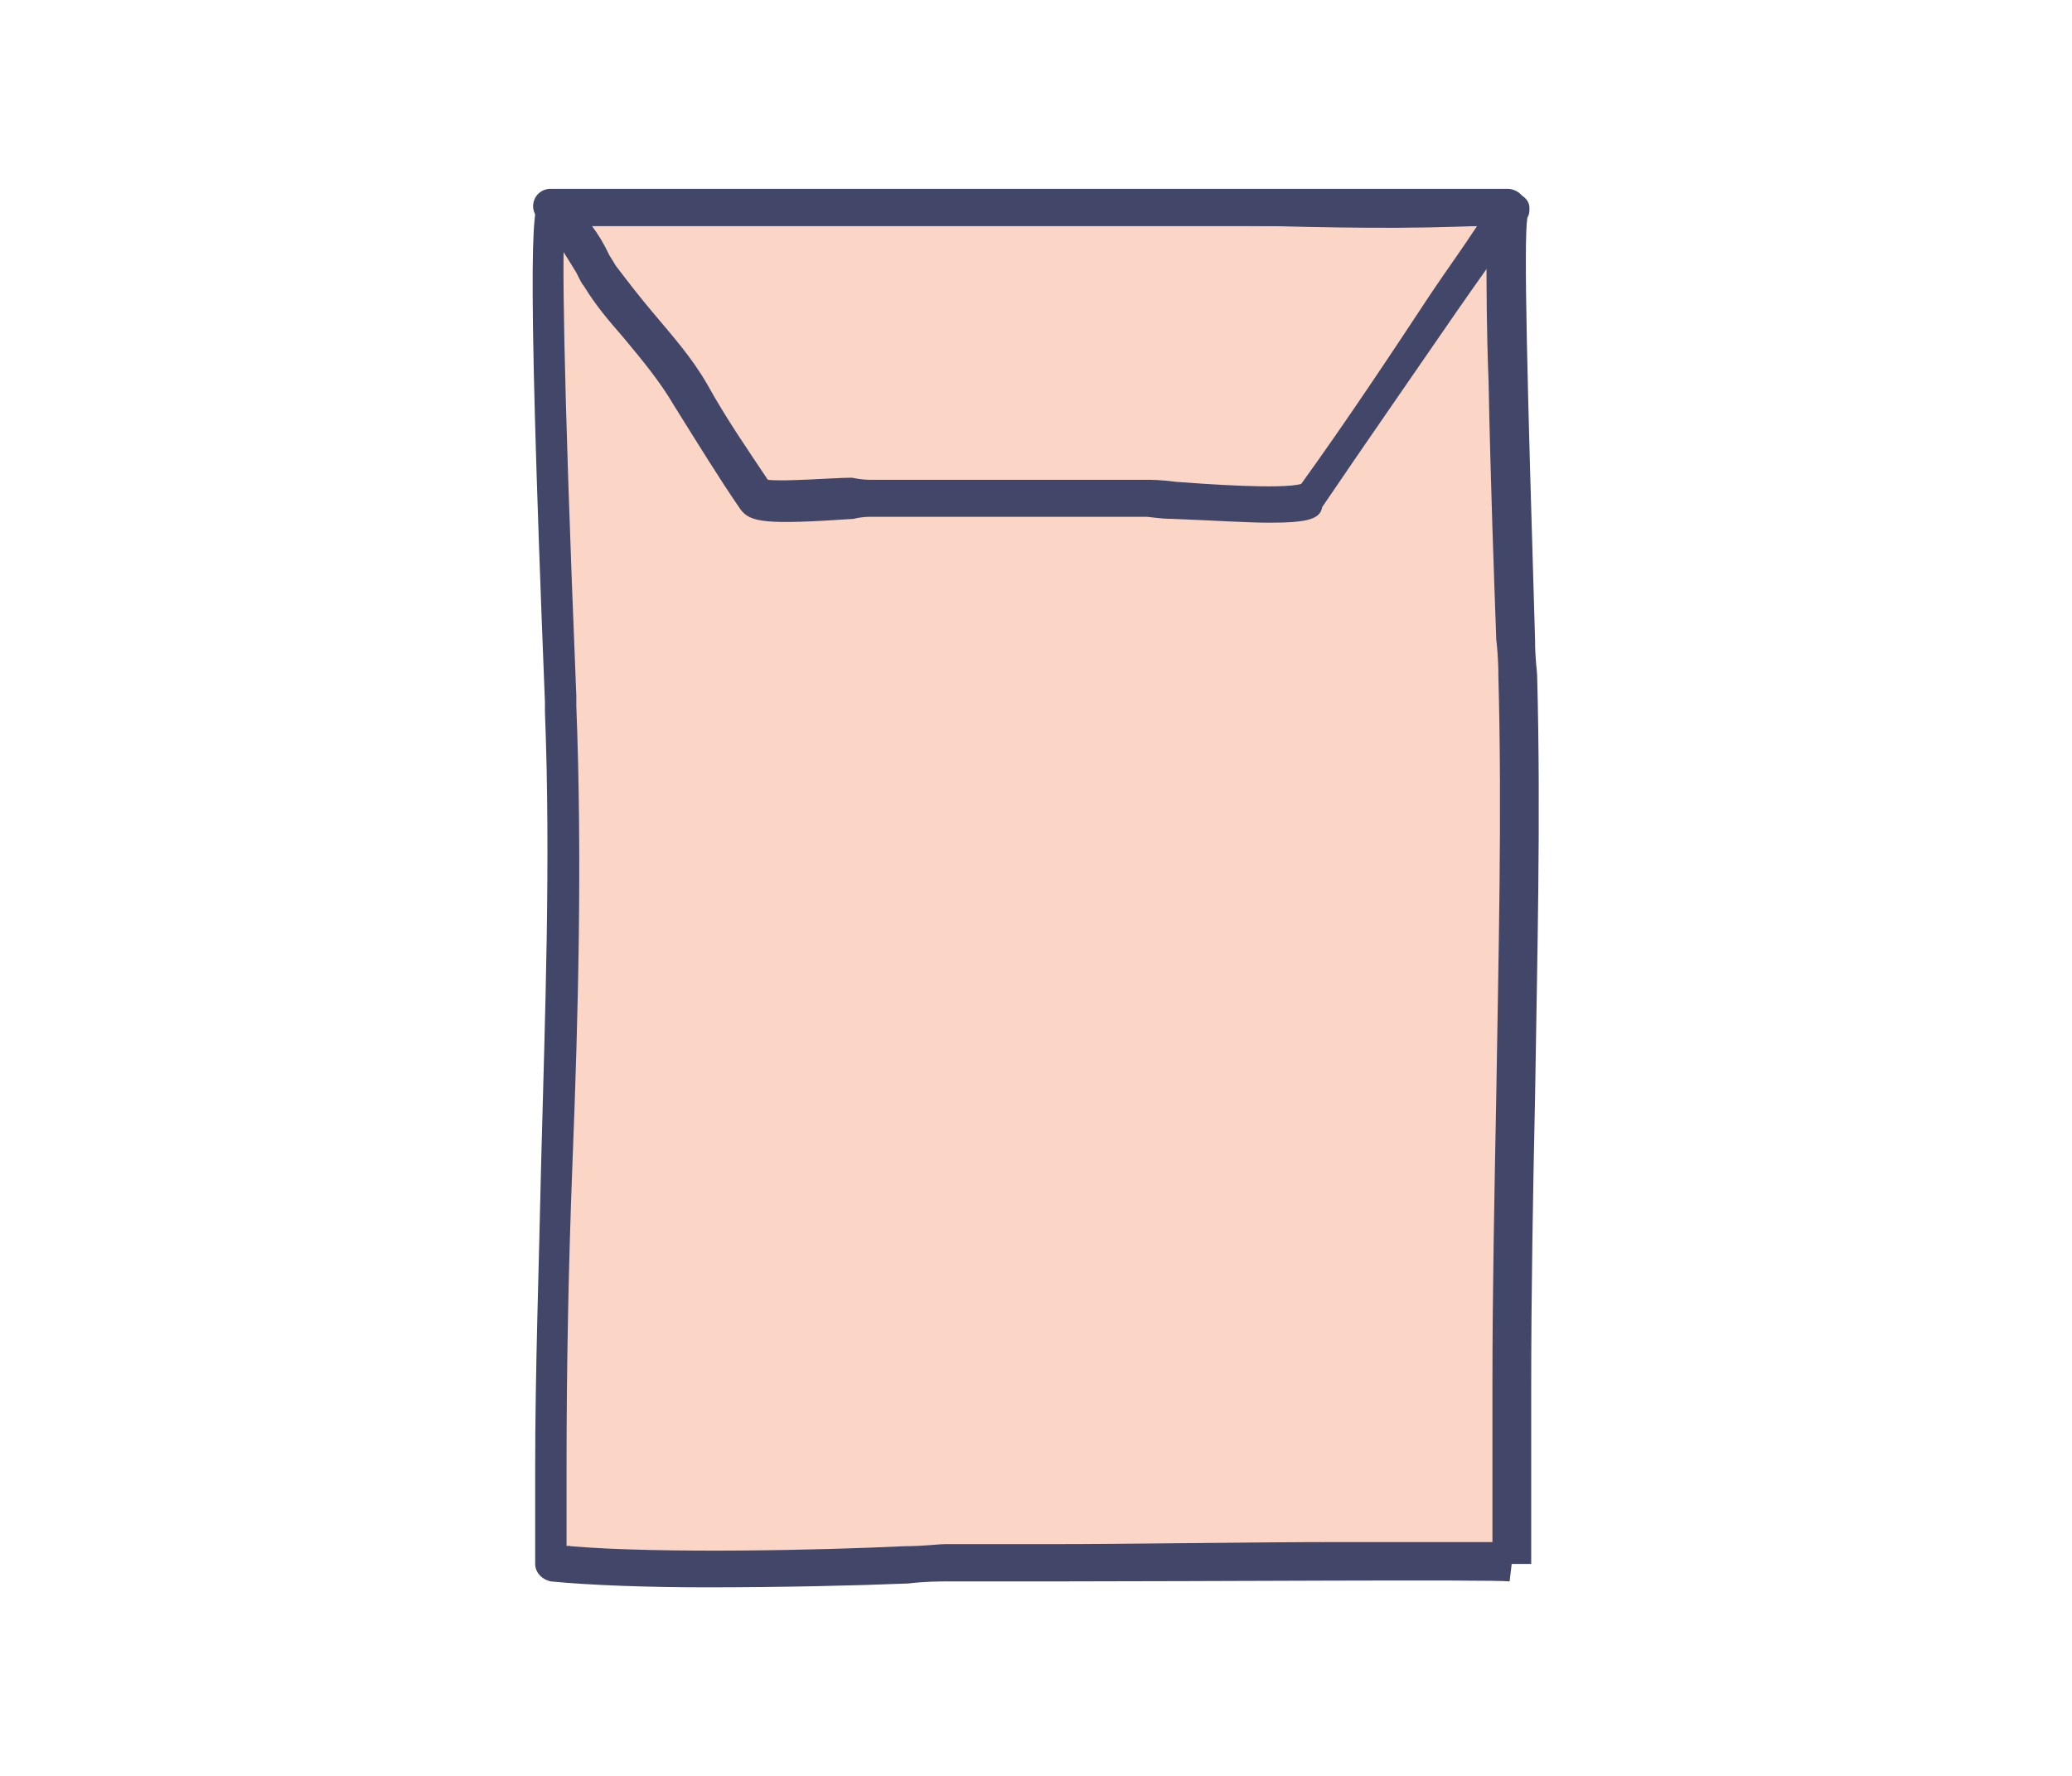 <?xml version="1.0" encoding="UTF-8"?><svg id="a" xmlns="http://www.w3.org/2000/svg" viewBox="0 0 70 60"><defs><style>.c{fill:#fbd5c5;}.d{fill:#424669;}</style></defs><g id="b"><path class="c" d="M51.02,52.77c0-.07-17.56.07-19.07.07-1.32,0-9.57.4-13.27-.07v-3.17c0-8.58.66-17.09.33-25.61-.07-1.19-.73-16.96-.33-16.96,6.2-.07,12.41.07,18.61,0,4.55-.07,9.24.33,13.73,0-.33,0,.2,14.72.2,15.77.2,8.05-.2,15.97-.2,24.02,0,.4,0,5.94,0,5.94Z"/><path class="d" d="M23.89,53.63c-1.98,0-3.96-.07-5.28-.2-.33-.07-.53-.33-.53-.59v-3.17c0-3.43.13-6.93.2-10.3.13-5.02.33-10.23.13-15.31v-.33c-.66-16.5-.4-16.76-.13-17.03.13-.13.26-.2.46-.2,3.17-.07,6.4,0,9.57,0h9.04c1.72,0,3.43,0,5.08.07,2.84.07,5.81.13,8.58-.07h0c.33,0,.66.2.66.53,0,.13,0,.2-.07.33-.13.79,0,5.61.26,14.26,0,.66.07,1.06.07,1.19.13,4.82,0,9.57-.07,14.26-.07,3.23-.13,6.53-.13,9.83v5.94h-.73.07l-.07.59c-.53-.07-10.63,0-15.44,0h-3.56c-.26,0-.73,0-1.32.07-1.72.07-4.29.13-6.8.13ZM50.43,52.77h0ZM19.27,52.24c3.1.26,8.58.13,11.29,0,.66,0,1.12-.07,1.39-.07h3.56c2.77,0,6.67-.07,9.83-.07h5.08v-5.28c0-3.3.07-6.6.13-9.83.07-4.62.2-9.44.07-14.19,0-.13,0-.59-.07-1.19-.07-1.91-.2-5.54-.26-8.71-.07-1.78-.07-3.17-.07-4.16v-1.12c-2.64.13-5.35.07-7.99,0-1.65-.07-3.37-.07-5.08-.07h-18.08c-.07.99-.07,4.42.4,15.97v.33c.2,5.15.07,10.36-.13,15.44-.13,3.37-.2,6.8-.2,10.23v2.71h.13ZM51.09,7.69h0ZM51.09,7.69h0ZM51.22,7.63h-.13c0,.07.07,0,.13,0Z"/><path class="d" d="M42.9,17.66c-.73,0-1.78-.07-3.3-.13-.4,0-.79-.07-.86-.07h-9.31c-.07,0-.33,0-.59.07-2.97.2-3.5.13-3.83-.33-.73-1.06-1.45-2.24-2.24-3.5-.46-.79-1.06-1.52-1.72-2.31-.46-.53-.92-1.06-1.32-1.72-.07-.07-.13-.2-.26-.46-.2-.33-.86-1.39-1.06-1.65-.2-.07-.4-.33-.4-.59,0-.33.26-.59.59-.59h32.34c.2,0,.46.13.53.33.13.2.07.46-.07.66-.73,1.12-1.52,2.18-2.24,3.23-1.45,2.11-2.97,4.29-4.49,6.53-.07.4-.46.53-1.78.53ZM29.44,16.21h9.31c.13,0,.46,0,.99.07.92.07,3.56.26,4.22.07,1.52-2.11,2.97-4.29,4.36-6.4.53-.79,1.06-1.52,1.58-2.31h-29.9c.2.26.4.59.59.99.13.2.2.33.2.33.4.53.86,1.12,1.25,1.58.66.79,1.32,1.52,1.85,2.44.66,1.19,1.39,2.24,2.05,3.23.53.07,2.24-.07,2.84-.07.33.07.53.07.66.07ZM43.96,16.34h0ZM25.81,16.34h0Z"/></g></svg>